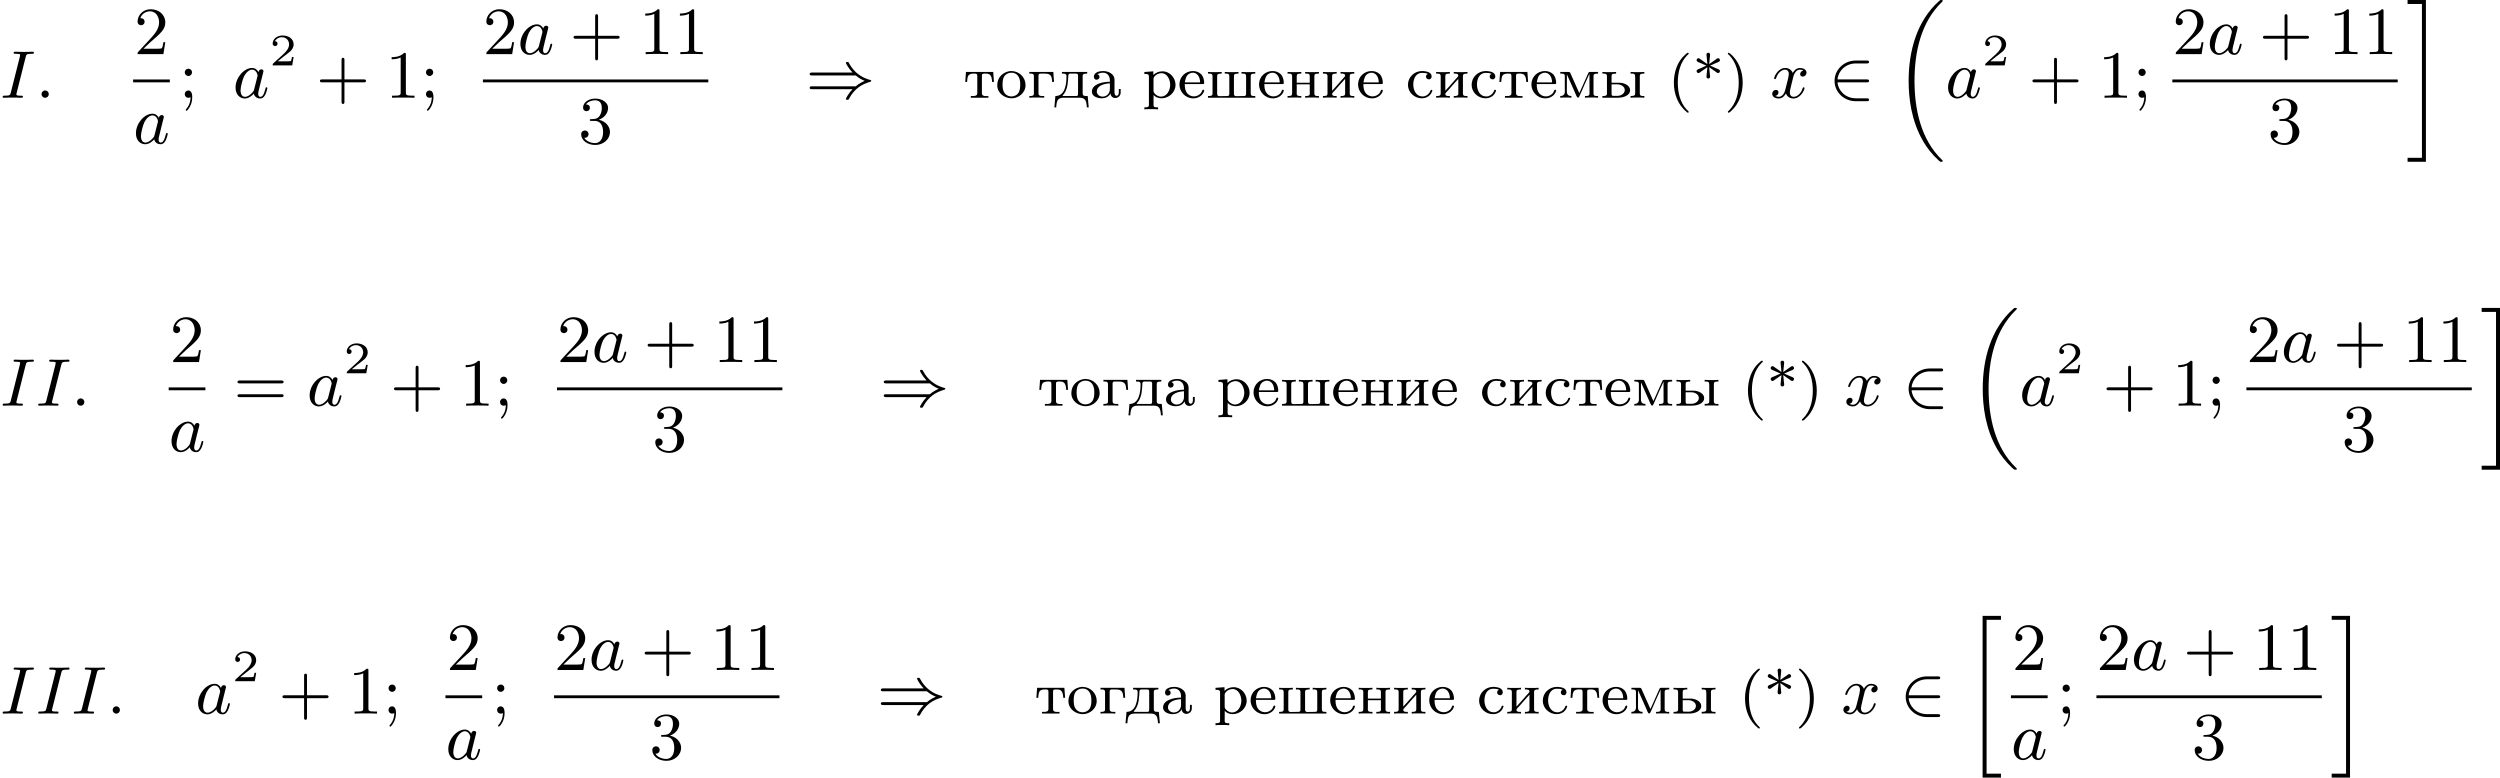 <?xml version='1.0' encoding='UTF-8'?>
<!-- This file was generated by dvisvgm 2.13.3 -->
<svg version='1.1' xmlns='http://www.w3.org/2000/svg' xmlns:xlink='http://www.w3.org/1999/xlink' width='664.816pt' height='206.792pt' viewBox='189.693 868.767 664.816 206.792'>
<defs>
<path id='g2-18' d='M6.456 21.035C6.456 20.999 6.456 20.981 6.339 20.865C3.533 18.166 2.699 14.113 2.699 10.383C2.699 6.626 3.506 2.636 6.357-.126C6.456-.224 6.456-.242 6.456-.278C6.456-.377 6.366-.377 6.259-.377C6.133-.377 6.115-.377 5.999-.269C2.986 2.394 1.919 6.447 1.919 10.374C1.919 12.652 2.26 15.673 3.856 18.417C4.358 19.287 5.048 20.165 5.9 20.945C6.106 21.134 6.124 21.134 6.259 21.134C6.366 21.134 6.456 21.134 6.456 21.035Z'/>
<path id='g2-20' d='M2.295 21.134H4.734V20.605H2.824V.152H4.734V-.377H2.295V21.134Z'/>
<path id='g2-21' d='M2.026 20.605H.117V21.134H2.555V-.377H.117V.152H2.026V20.605Z'/>
<path id='g3-41' d='M6.635-2.968C7.092-2.573 7.532-2.367 7.828-2.251C7.442-2.08 7.039-1.865 6.635-1.524H.825C.69-1.524 .511-1.524 .511-1.336C.511-1.139 .708-1.139 .87-1.139H6.205C5.64-.538 5.326 .081 5.326 .152C5.326 .269 5.434 .269 5.514 .269C5.622 .269 5.667 .269 5.712 .188C6.438-1.21 7.442-1.811 8.599-2.134C8.67-2.152 8.697-2.206 8.697-2.242C8.697-2.331 8.617-2.349 8.599-2.358C8.159-2.484 7.532-2.654 6.761-3.309C6.429-3.596 6.052-4.017 5.756-4.582C5.667-4.752 5.658-4.761 5.514-4.761C5.434-4.761 5.326-4.761 5.326-4.645C5.326-4.573 5.631-3.963 6.205-3.353H.87C.708-3.353 .511-3.353 .511-3.156C.511-2.968 .69-2.968 .825-2.968H6.635Z'/>
<path id='g3-50' d='M5.03-2.053C5.183-2.053 5.362-2.053 5.362-2.242C5.362-2.439 5.192-2.439 5.03-2.439H1.166C1.255-3.551 2.224-4.564 3.613-4.564H5.03C5.183-4.564 5.362-4.564 5.362-4.752C5.362-4.949 5.192-4.949 5.03-4.949H3.587C2.008-4.949 .771-3.712 .771-2.251C.771-.753 2.026 .457 3.587 .457H5.03C5.183 .457 5.362 .457 5.362 .269C5.362 .072 5.192 .072 5.03 .072H3.613C2.215 .072 1.255-.941 1.166-2.053H5.03Z'/>
<path id='g5-50' d='M3.216-1.118H2.995C2.983-1.034 2.923-.64 2.833-.574C2.792-.538 2.307-.538 2.224-.538H1.106L1.871-1.16C2.074-1.321 2.606-1.704 2.792-1.883C2.971-2.062 3.216-2.367 3.216-2.792C3.216-3.539 2.54-3.975 1.739-3.975C.968-3.975 .43-3.467 .43-2.905C.43-2.6 .687-2.564 .753-2.564C.903-2.564 1.076-2.672 1.076-2.887C1.076-3.019 .998-3.21 .735-3.21C.873-3.515 1.237-3.742 1.65-3.742C2.277-3.742 2.612-3.276 2.612-2.792C2.612-2.367 2.331-1.931 1.913-1.548L.496-.251C.436-.191 .43-.185 .43 0H3.031L3.216-1.118Z'/>
<path id='g0-40' d='M2.654-5.978C2.558-5.946 2.407-5.802 2.319-5.715C1.275-4.814 .829-3.363 .829-2.008C.829-.502 1.363 .956 2.566 1.921C2.606 1.953 2.654 1.985 2.71 1.985S2.805 1.945 2.805 1.889C2.805 1.785 2.59 1.642 2.511 1.546C1.634 .598 1.355-.765 1.355-2.04C1.355-3.355 1.674-4.718 2.63-5.675C2.686-5.731 2.782-5.786 2.805-5.866V-5.89C2.805-5.954 2.75-5.986 2.694-5.986C2.678-5.986 2.67-5.986 2.654-5.978Z'/>
<path id='g0-41' d='M.542-5.978C.502-5.962 .478-5.93 .478-5.89C.478-5.794 .669-5.651 .733-5.587C1.626-4.615 1.929-3.284 1.929-2C1.929-.669 1.61 .717 .63 1.698C.574 1.745 .478 1.809 .478 1.889C.478 1.945 .518 1.985 .582 1.985H.598C.717 1.969 .861 1.809 .956 1.722C1.985 .797 2.455-.622 2.455-1.977V-2.024C2.455-3.483 1.921-4.997 .717-5.922C.677-5.954 .63-5.986 .582-5.986C.566-5.986 .558-5.986 .542-5.978Z'/>
<path id='g0-42' d='M1.993-4.479C1.698-4.678 1.411-4.886 1.124-5.085C1.028-5.149 .925-5.26 .797-5.26C.662-5.26 .558-5.109 .558-4.989C.558-4.774 .94-4.678 1.116-4.607L1.586-4.392C1.674-4.352 1.761-4.312 1.857-4.28V-4.264C1.761-4.232 1.674-4.192 1.586-4.152L1.116-3.937C.901-3.85 .558-3.762 .558-3.555C.558-3.435 .662-3.284 .797-3.284C.925-3.284 1.028-3.395 1.124-3.459C1.411-3.658 1.698-3.866 1.993-4.065C1.953-3.698 1.921-3.324 1.881-2.957C1.881-2.909 1.873-2.861 1.873-2.813C1.873-2.686 1.937-2.558 2.112-2.558C2.232-2.558 2.343-2.646 2.359-2.774C2.359-2.901 2.335-3.029 2.319-3.156C2.295-3.459 2.264-3.762 2.232-4.065C2.527-3.866 2.813-3.658 3.1-3.459C3.196-3.395 3.3-3.284 3.427-3.284C3.563-3.284 3.666-3.435 3.666-3.555C3.666-3.77 3.284-3.866 3.108-3.937L2.638-4.152C2.55-4.192 2.463-4.232 2.367-4.264V-4.28C2.463-4.312 2.55-4.352 2.638-4.392L3.108-4.607C3.324-4.694 3.666-4.782 3.666-4.989C3.666-5.109 3.563-5.26 3.427-5.26C3.3-5.26 3.196-5.149 3.1-5.085C2.813-4.886 2.527-4.678 2.232-4.479C2.271-4.846 2.303-5.22 2.343-5.587C2.343-5.635 2.351-5.683 2.351-5.731C2.351-5.858 2.287-5.986 2.112-5.986C2-5.986 1.881-5.906 1.873-5.778V-5.731C1.873-5.595 1.889-5.452 1.913-5.316C1.937-5.037 1.961-4.758 1.993-4.479Z'/>
<path id='g0-224' d='M1.068-3.132V-3.14C1.323-3.26 1.546-3.332 1.841-3.332C2.383-3.332 2.742-2.925 2.742-2.311V-2.128C1.753-2.128 .351-1.809 .351-.813C.351-.143 1.156 .072 1.674 .072C2.12 .072 2.614-.128 2.821-.574H2.829C2.829-.239 3.108 .032 3.435 .032C3.842 .032 4.176-.271 4.176-.693V-1.164H3.929V-.773C3.929-.566 3.889-.271 3.642-.271C3.387-.271 3.355-.566 3.355-.741V-2.08C3.355-2.176 3.363-2.279 3.363-2.375C3.363-3.172 2.542-3.555 1.849-3.555C1.419-3.555 .614-3.427 .614-2.79C.614-2.614 .717-2.399 .956-2.399C1.211-2.399 1.363-2.566 1.363-2.774C1.363-2.933 1.267-3.092 1.068-3.132ZM2.742-1.921V-1.14C2.742-.582 2.319-.151 1.769-.151C1.411-.151 1.036-.399 1.004-.773V-.805C1.004-1.674 2.08-1.881 2.742-1.921Z'/>
<path id='g0-227' d='M.263-3.435V-3.212H.438C.669-3.212 .869-3.18 .869-2.869V-.582C.869-.255 .685-.231 .263-.231V-.008L.749-.032H1.666L2.24-.008V-.231H2C1.714-.231 1.482-.263 1.482-.598V-2.933C1.482-3.108 1.546-3.212 1.737-3.212H2.311C2.542-3.212 2.782-3.196 2.973-3.061C3.276-2.853 3.268-2.423 3.3-2.104H3.547L3.451-3.435H.263Z'/>
<path id='g0-228' d='M1.068-3.435V-3.212H1.203C1.459-3.212 1.674-3.188 1.674-2.877V-2.829C1.674-1.745 1.459-.231 .199-.231L.064 1.283H.311C.335 .925 .359 .43 .606 .199C.829 0 1.14-.008 1.419-.008H3.292C3.706-.008 4.129 .016 4.288 .582C4.344 .813 4.368 1.052 4.384 1.283H4.631L4.495-.231H4.296C4.049-.231 3.826-.263 3.826-.59V-2.869C3.826-3.18 4.009-3.212 4.431-3.212V-3.435H1.068ZM3.204-.43C3.204-.255 3.061-.231 2.933-.231H1.267C1.227-.231 1.164-.231 1.164-.287S1.299-.462 1.363-.55C1.857-1.243 1.873-2.144 1.921-2.973C1.945-3.18 2.04-3.212 2.192-3.212H2.949C3.14-3.212 3.212-3.124 3.212-2.941V-.558C3.212-.518 3.212-.47 3.204-.43Z'/>
<path id='g0-229' d='M.94-1.825H3.371C3.475-1.825 3.523-1.881 3.523-1.977C3.523-2.375 3.403-2.837 3.116-3.132C2.829-3.419 2.431-3.555 2.024-3.555C1.092-3.555 .231-2.845 .231-1.761C.231-.853 .956 .08 2.104 .08C2.702 .08 3.339-.295 3.507-.885C3.515-.909 3.523-.933 3.523-.956C3.523-1.02 3.467-1.076 3.403-1.076C3.252-1.076 3.228-.821 3.156-.725C2.957-.391 2.558-.183 2.168-.183C1.745-.183 1.339-.406 1.132-.797C.964-1.116 .94-1.474 .94-1.825ZM.948-2.04C1.028-2.495 1.108-2.989 1.578-3.22C1.714-3.292 1.857-3.332 2.008-3.332C2.527-3.332 2.877-2.901 2.957-2.327C2.965-2.232 2.965-2.136 2.981-2.04H.948Z'/>
<path id='g0-232' d='M.263-3.435V-3.212H.438C.669-3.212 .869-3.18 .869-2.869V-.582C.869-.255 .685-.231 .263-.231V-.008L.749-.032H1.586L2.088-.008V-.231H1.945C1.737-.231 1.482-.239 1.482-.526C1.498-.646 1.785-.901 1.929-1.068C2.351-1.554 2.774-2.048 3.212-2.511V-.558C3.212-.247 2.981-.231 2.606-.231V-.008L3.108-.032H3.945L4.431-.008V-.231H4.24C4.017-.231 3.826-.263 3.826-.582V-2.869C3.826-3.18 4.009-3.212 4.431-3.212V-3.435L3.929-3.411H3.092L2.606-3.435V-3.212H2.75C2.957-3.212 3.212-3.204 3.212-2.917C3.196-2.798 2.909-2.542 2.766-2.375C2.343-1.889 1.921-1.395 1.482-.933V-2.885C1.482-3.196 1.714-3.212 2.088-3.212V-3.435L1.586-3.411H.749L.263-3.435Z'/>
<path id='g0-236' d='M.303-3.435V-3.212H.438C.685-3.212 .909-3.188 .909-2.893V-1.124C.909-1.036 .917-.948 .917-.853C.917-.367 .63-.231 .303-.231V-.008L.701-.032H1.371L1.785-.008V-.231C1.451-.231 1.18-.367 1.18-.829L1.188-3.124C1.211-3.029 1.267-2.933 1.307-2.837L2.248-.725C2.367-.478 2.495-.016 2.662-.016H2.67C2.766-.016 2.813-.12 2.845-.191L3.1-.757C3.411-1.467 3.714-2.192 4.049-2.893C4.097-2.997 4.152-3.1 4.184-3.212L4.192-.55C4.192-.247 3.961-.231 3.587-.231V-.008L4.049-.032H4.854L5.332-.008V-.231H5.141C4.918-.231 4.726-.263 4.726-.582V-2.869C4.726-3.18 4.91-3.212 5.332-3.212V-3.435H4.28C4.065-3.435 4.041-3.316 3.985-3.18C3.595-2.327 3.228-1.459 2.837-.614C2.447-1.459 2.08-2.327 1.69-3.18C1.634-3.316 1.61-3.435 1.395-3.435H.303Z'/>
<path id='g0-237' d='M.263-3.435V-3.212H.438C.669-3.212 .869-3.18 .869-2.869V-.582C.869-.255 .685-.231 .263-.231V-.008L.749-.032H1.586L2.088-.008V-.231H1.921C1.69-.231 1.474-.263 1.474-.566C1.474-.63 1.482-.685 1.482-.733V-1.785H3.212V-.733C3.212-.685 3.22-.63 3.22-.566C3.22-.247 2.997-.231 2.606-.231V-.008L3.108-.032H3.945L4.431-.008V-.231H4.24C4.017-.231 3.826-.263 3.826-.582V-2.869C3.826-3.18 4.009-3.212 4.431-3.212V-3.435L3.929-3.411H3.092L2.606-3.435V-3.212H2.774C2.997-3.212 3.212-3.18 3.212-2.893V-2H1.482V-2.893C1.482-3.164 1.626-3.212 2.088-3.212V-3.435L1.586-3.411H.749L.263-3.435Z'/>
<path id='g0-238' d='M1.993-3.555C1.076-3.459 .231-2.798 .231-1.666C.231-.598 1.219 .072 2.136 .072C3.061 .072 3.993-.646 3.993-1.69C3.993-2.718 3.148-3.555 2.096-3.555H1.993ZM.94-1.546C.94-1.61 .933-1.682 .933-1.753C.933-2.168 .972-2.718 1.315-3.029C1.53-3.228 1.825-3.332 2.12-3.332C2.933-3.332 3.284-2.654 3.284-1.825C3.284-1.387 3.268-.901 2.965-.542C2.75-.303 2.431-.175 2.112-.175C1.522-.175 1.06-.59 .972-1.219C.956-1.331 .956-1.435 .94-1.546Z'/>
<path id='g0-240' d='M.271-3.427V-3.164H.399C.646-3.164 .877-3.14 .877-2.829V.948C.877 1.267 .654 1.275 .271 1.275V1.538L.757 1.514H1.594L2.096 1.538V1.275H1.913C1.682 1.275 1.49 1.243 1.49 .956L1.498-.399C1.674-.096 2.176 .072 2.55 .072C3.515 .072 4.415-.701 4.415-1.722C4.415-2.606 3.706-3.515 2.678-3.515C2.224-3.515 1.793-3.355 1.467-3.029V-3.515L.271-3.427ZM3.698-1.594C3.666-.948 3.252-.151 2.463-.151C2.064-.151 1.49-.542 1.49-.901V-2.176C1.49-2.271 1.482-2.367 1.482-2.471C1.482-2.917 2.072-3.268 2.55-3.268C3.347-3.268 3.706-2.351 3.706-1.722C3.706-1.682 3.706-1.634 3.698-1.594Z'/>
<path id='g0-241' d='M2.925-3.172C2.766-3.108 2.678-2.981 2.678-2.821C2.678-2.598 2.837-2.447 3.092-2.447C3.316-2.447 3.427-2.662 3.427-2.829C3.427-3.411 2.742-3.523 2.256-3.555H2.16C1.124-3.555 .279-2.75 .279-1.714C.279-.733 1.116 .072 2.128 .072C2.686 .072 3.236-.215 3.459-.765C3.475-.821 3.523-.893 3.523-.956C3.523-1.028 3.467-1.06 3.403-1.06C3.252-1.06 3.276-.893 3.18-.749C2.981-.399 2.622-.175 2.216-.175C1.395-.175 .988-.956 .988-1.761C.988-2.399 1.243-3.308 2.168-3.308C2.391-3.308 2.702-3.292 2.925-3.172Z'/>
<path id='g0-242' d='M.303-3.435L.207-2.104H.454C.47-2.391 .486-2.79 .662-3.005C.829-3.18 1.092-3.212 1.315-3.212H1.49C1.65-3.212 1.809-3.204 1.809-2.925V-.622C1.809-.263 1.522-.231 1.196-.231H.948V-.008H3.284V-.231C3.196-.231 3.1-.223 2.997-.223C2.662-.223 2.423-.271 2.423-.622V-2.925C2.423-3.1 2.447-3.212 2.758-3.212H2.917C3.427-3.212 3.738-3.076 3.778-2.104H4.025L3.929-3.435H.303Z'/>
<path id='g0-248' d='M.263-3.435V-3.212H.438C.669-3.212 .869-3.18 .869-2.869V-.582C.869-.255 .685-.231 .263-.231V-.008H6.551V-.231H6.36C6.137-.231 5.946-.263 5.946-.582V-2.869C5.946-3.18 6.129-3.212 6.551-3.212V-3.435L6.049-3.411H5.212L4.726-3.435V-3.212H4.918C5.141-3.212 5.332-3.18 5.332-2.861V-.526C5.332-.327 5.268-.231 5.053-.231H4.926C4.639-.231 4.344-.215 4.057-.215C3.873-.215 3.714-.255 3.714-.51V-2.885C3.714-3.196 3.945-3.212 4.32-3.212V-3.435L3.818-3.411H2.981L2.495-3.435V-3.212H2.686C2.909-3.212 3.1-3.18 3.1-2.861V-.526C3.1-.327 3.037-.231 2.821-.231H2.694C2.407-.231 2.112-.215 1.825-.215C1.642-.215 1.482-.255 1.482-.51V-2.885C1.482-3.196 1.714-3.212 2.088-3.212V-3.435L1.586-3.411H.749L.263-3.435Z'/>
<path id='g0-251' d='M.263-3.435V-3.212H.438C.669-3.212 .869-3.18 .869-2.869V-.582C.869-.255 .685-.231 .263-.231V-.008H2.359C3.021-.008 3.945-.279 3.945-1.012C3.945-1.626 3.22-1.945 2.67-1.993C2.511-2 2.359-2 2.2-2H1.482V-2.893C1.482-3.164 1.626-3.212 2.088-3.212V-3.435L1.586-3.411H.749L.263-3.435ZM4.009-3.435V-3.212H4.184C4.503-3.212 4.623-3.172 4.623-2.71V-.598C4.623-.367 4.575-.231 4.009-.231V-.008L4.519-.032H5.356L5.842-.008V-.231H5.659C5.444-.231 5.236-.263 5.236-.574V-2.869C5.236-3.204 5.467-3.212 5.842-3.212V-3.435L5.356-3.411H4.519L4.009-3.435ZM1.482-1.785H2.248C2.662-1.785 3.236-1.538 3.236-1.028V-.964C3.18-.502 2.694-.255 2.271-.255H1.658C1.498-.255 1.482-.406 1.482-.566V-1.785Z'/>
<path id='g7-43' d='M6.33-2.053C6.456-2.053 6.644-2.053 6.644-2.242C6.644-2.439 6.474-2.439 6.33-2.439H3.775V-5.003C3.775-5.147 3.775-5.317 3.578-5.317C3.389-5.317 3.389-5.129 3.389-5.003V-2.439H.825C.699-2.439 .511-2.439 .511-2.251C.511-2.053 .681-2.053 .825-2.053H3.389V.511C3.389 .655 3.389 .825 3.587 .825C3.775 .825 3.775 .637 3.775 .511V-2.053H6.33Z'/>
<path id='g7-49' d='M2.726-5.73C2.726-5.954 2.717-5.972 2.493-5.972C1.937-5.398 1.112-5.398 .834-5.398V-5.12C1.004-5.12 1.551-5.12 2.035-5.353V-.717C2.035-.386 2.008-.278 1.175-.278H.888V0C1.21-.027 2.008-.027 2.376-.027S3.551-.027 3.873 0V-.278H3.587C2.753-.278 2.726-.386 2.726-.717V-5.73Z'/>
<path id='g7-50' d='M4.142-1.587H3.891C3.873-1.47 3.802-.941 3.685-.798C3.631-.717 3.013-.717 2.833-.717H1.237L2.125-1.56C3.596-2.833 4.142-3.309 4.142-4.223C4.142-5.254 3.291-5.972 2.188-5.972C1.157-5.972 .457-5.156 .457-4.34C.457-3.891 .843-3.847 .924-3.847C1.121-3.847 1.39-3.99 1.39-4.313C1.39-4.582 1.201-4.779 .924-4.779C.879-4.779 .852-4.779 .816-4.77C1.031-5.407 1.605-5.694 2.089-5.694C3.004-5.694 3.318-4.842 3.318-4.223C3.318-3.309 2.627-2.564 2.197-2.098L.556-.323C.457-.224 .457-.206 .457 0H3.891L4.142-1.587Z'/>
<path id='g7-51' d='M2.735-3.156C3.569-3.47 3.963-4.125 3.963-4.743C3.963-5.434 3.201-5.972 2.268-5.972S.637-5.443 .637-4.761C.637-4.465 .834-4.295 1.094-4.295S1.542-4.483 1.542-4.743C1.542-5.057 1.327-5.192 1.022-5.192C1.255-5.568 1.802-5.747 2.242-5.747C2.986-5.747 3.129-5.156 3.129-4.734C3.129-4.465 3.075-4.035 2.851-3.694C2.573-3.291 2.26-3.273 2-3.255C1.775-3.237 1.757-3.237 1.686-3.237C1.605-3.228 1.533-3.219 1.533-3.12C1.533-3.004 1.605-3.004 1.757-3.004H2.179C2.959-3.004 3.3-2.376 3.3-1.524C3.3-.377 2.69-.054 2.233-.054C2.062-.054 1.193-.099 .789-.762C1.112-.717 1.363-.941 1.363-1.246C1.363-1.542 1.139-1.731 .879-1.731C.655-1.731 .386-1.596 .386-1.219C.386-.421 1.219 .197 2.26 .197C3.38 .197 4.214-.61 4.214-1.524C4.214-2.304 3.596-2.968 2.735-3.156Z'/>
<path id='g7-59' d='M1.757-3.38C1.757-3.649 1.542-3.865 1.273-3.865S.789-3.649 .789-3.38C.789-3.12 1.004-2.896 1.273-2.896S1.757-3.12 1.757-3.38ZM1.56-.081C1.56 .134 1.551 .852 .986 1.497C.915 1.578 .915 1.587 .915 1.623C.915 1.668 .968 1.731 1.031 1.731C1.112 1.731 1.784 1.04 1.784-.036C1.784-.26 1.784-.968 1.264-.968C.986-.968 .789-.753 .789-.484C.789-.242 .959 0 1.273 0C1.453 0 1.506-.036 1.56-.081Z'/>
<path id='g7-61' d='M6.348-2.968C6.474-2.968 6.644-2.968 6.644-3.156C6.644-3.353 6.447-3.353 6.312-3.353H.843C.708-3.353 .511-3.353 .511-3.156C.511-2.968 .69-2.968 .807-2.968H6.348ZM6.312-1.139C6.447-1.139 6.644-1.139 6.644-1.336C6.644-1.524 6.474-1.524 6.348-1.524H.807C.69-1.524 .511-1.524 .511-1.336C.511-1.139 .708-1.139 .843-1.139H6.312Z'/>
<path id='g4-58' d='M1.757-.484C1.757-.744 1.551-.968 1.273-.968S.789-.744 .789-.484S.995 0 1.273 0S1.757-.224 1.757-.484Z'/>
<path id='g4-73' d='M3.416-5.425C3.506-5.765 3.524-5.846 4.25-5.846C4.42-5.846 4.51-5.846 4.51-6.007C4.51-6.106 4.42-6.124 4.367-6.124C4.187-6.124 3.981-6.106 3.802-6.106C3.596-6.106 3.255-6.097 3.192-6.097C2.986-6.097 2.78-6.106 2.573-6.106C2.385-6.106 2.17-6.124 1.991-6.124C1.937-6.124 1.811-6.124 1.811-5.963C1.811-5.846 1.901-5.846 2.08-5.846C2.277-5.846 2.484-5.846 2.663-5.774C2.672-5.738 2.672-5.703 2.672-5.694C2.672-5.658 2.663-5.559 2.654-5.523L1.435-.681C1.354-.368 1.336-.278 .646-.278C.448-.278 .35-.278 .35-.117C.35-.072 .368 0 .484 0C.664 0 .861-.018 1.049-.018C1.255-.018 1.462-.027 1.668-.027S2.08-.018 2.286-.018C2.475-.018 2.69 0 2.869 0C2.932 0 3.049 0 3.049-.161C3.049-.278 2.959-.278 2.78-.278C2.439-.278 2.179-.278 2.179-.439C2.179-.502 2.179-.52 2.215-.646L3.416-5.425Z'/>
<path id='g4-97' d='M3.425-3.407C3.255-3.73 2.977-3.963 2.573-3.963C1.533-3.963 .377-2.726 .377-1.354C.377-.368 1.004 .099 1.605 .099C2.188 .099 2.663-.386 2.806-.556C2.905-.063 3.353 .099 3.64 .099C3.9 .099 4.125-.018 4.322-.395C4.483-.69 4.609-1.246 4.609-1.282C4.609-1.327 4.582-1.39 4.492-1.39C4.385-1.39 4.376-1.345 4.34-1.175C4.142-.395 3.945-.126 3.667-.126C3.443-.126 3.389-.341 3.389-.538C3.389-.708 3.434-.888 3.515-1.201L3.739-2.125C3.802-2.349 3.963-3.022 3.999-3.156C4.035-3.282 4.089-3.497 4.089-3.524C4.089-3.667 3.972-3.784 3.811-3.784C3.694-3.784 3.47-3.712 3.425-3.407ZM2.842-1.094C2.798-.924 2.798-.915 2.654-.744C2.331-.359 1.964-.126 1.632-.126C1.193-.126 1.04-.583 1.04-.968C1.04-1.408 1.3-2.439 1.515-2.869C1.802-3.407 2.215-3.739 2.573-3.739C3.174-3.739 3.309-3.022 3.309-2.959C3.309-2.914 3.291-2.86 3.282-2.824L2.842-1.094Z'/>
<path id='g4-120' d='M4.411-3.622C4.08-3.56 3.981-3.273 3.981-3.138C3.981-2.968 4.107-2.815 4.331-2.815C4.582-2.815 4.824-3.031 4.824-3.344C4.824-3.757 4.376-3.963 3.954-3.963C3.416-3.963 3.102-3.488 2.995-3.3C2.824-3.739 2.43-3.963 2-3.963C1.04-3.963 .52-2.815 .52-2.582C.52-2.502 .583-2.475 .646-2.475C.726-2.475 .753-2.52 .771-2.573C1.049-3.461 1.641-3.739 1.982-3.739C2.242-3.739 2.475-3.569 2.475-3.147C2.475-2.824 2.089-1.39 1.973-.959C1.901-.681 1.632-.126 1.139-.126C.959-.126 .771-.188 .681-.242C.924-.287 1.103-.493 1.103-.726C1.103-.95 .933-1.049 .762-1.049C.502-1.049 .269-.825 .269-.52C.269-.081 .753 .099 1.13 .099C1.65 .099 1.955-.332 2.089-.574C2.313 .018 2.842 .099 3.084 .099C4.053 .099 4.564-1.067 4.564-1.282C4.564-1.327 4.537-1.39 4.447-1.39C4.349-1.39 4.34-1.354 4.295-1.219C4.098-.574 3.578-.126 3.111-.126C2.851-.126 2.609-.287 2.609-.717C2.609-.915 2.735-1.408 2.815-1.748C2.851-1.91 3.093-2.878 3.111-2.941C3.219-3.264 3.488-3.739 3.945-3.739C4.107-3.739 4.277-3.712 4.411-3.622Z'/>
</defs>
<g id='page14' transform='matrix(2 0 0 2 0 0)'>
<use x='94.847' y='447.383' xlink:href='#g4-73'/>
<use x='99.577' y='447.383' xlink:href='#g4-58'/>
<use x='112.682' y='441.584' xlink:href='#g7-50'/>
<rect x='112.545' y='444.952' height='.379' width='4.882'/>
<use x='112.545' y='453.464' xlink:href='#g4-97'/>
<use x='118.623' y='447.383' xlink:href='#g7-59'/>
<use x='125.79' y='447.383' xlink:href='#g4-97'/>
<use x='130.672' y='443.076' xlink:href='#g5-50'/>
<use x='136.871' y='447.383' xlink:href='#g7-43'/>
<use x='146.086' y='447.383' xlink:href='#g7-49'/>
<use x='150.694' y='447.383' xlink:href='#g7-59'/>
<use x='159.056' y='441.584' xlink:href='#g7-50'/>
<use x='163.664' y='441.584' xlink:href='#g4-97'/>
<use x='170.593' y='441.584' xlink:href='#g7-43'/>
<use x='179.809' y='441.584' xlink:href='#g7-49'/>
<use x='184.417' y='441.584' xlink:href='#g7-49'/>
<rect x='159.056' y='444.952' height='.379' width='29.968'/>
<use x='171.736' y='453.464' xlink:href='#g7-51'/>
<use x='201.993' y='447.383' xlink:href='#g3-41'/>
<use x='222.981' y='447.383' xlink:href='#g0-242'/>
<use x='227.214' y='447.383' xlink:href='#g0-238'/>
<use x='231.447' y='447.383' xlink:href='#g0-227'/>
<use x='234.975' y='447.383' xlink:href='#g0-228'/>
<use x='239.678' y='447.383' xlink:href='#g0-224'/>
<use x='246.733' y='447.383' xlink:href='#g0-240'/>
<use x='251.437' y='447.383' xlink:href='#g0-229'/>
<use x='255.2' y='447.383' xlink:href='#g0-248'/>
<use x='262.02' y='447.383' xlink:href='#g0-229'/>
<use x='265.782' y='447.383' xlink:href='#g0-237'/>
<use x='270.486' y='447.383' xlink:href='#g0-232'/>
<use x='275.189' y='447.383' xlink:href='#g0-229'/>
<use x='281.774' y='447.383' xlink:href='#g0-241'/>
<use x='285.537' y='447.383' xlink:href='#g0-232'/>
<use x='290.24' y='447.383' xlink:href='#g0-241'/>
<use x='294.003' y='447.383' xlink:href='#g0-242'/>
<use x='298.236' y='447.383' xlink:href='#g0-229'/>
<use x='301.999' y='447.383' xlink:href='#g0-236'/>
<use x='307.643' y='447.383' xlink:href='#g0-251'/>
<use x='316.579' y='447.383' xlink:href='#g0-40'/>
<use x='319.872' y='447.383' xlink:href='#g0-42'/>
<use x='324.105' y='447.383' xlink:href='#g0-41'/>
<use x='330.219' y='447.383' xlink:href='#g4-120'/>
<use x='338.003' y='447.383' xlink:href='#g3-50'/>
<use x='346.706' y='434.76' xlink:href='#g2-18'/>
<use x='353.49' y='447.383' xlink:href='#g4-97'/>
<use x='358.372' y='443.076' xlink:href='#g5-50'/>
<use x='364.571' y='447.383' xlink:href='#g7-43'/>
<use x='373.786' y='447.383' xlink:href='#g7-49'/>
<use x='378.394' y='447.383' xlink:href='#g7-59'/>
<use x='383.685' y='441.584' xlink:href='#g7-50'/>
<use x='388.293' y='441.584' xlink:href='#g4-97'/>
<use x='395.222' y='441.584' xlink:href='#g7-43'/>
<use x='404.438' y='441.584' xlink:href='#g7-49'/>
<use x='409.045' y='441.584' xlink:href='#g7-49'/>
<rect x='383.685' y='444.952' height='.379' width='29.968'/>
<use x='396.365' y='453.464' xlink:href='#g7-51'/>
<use x='414.849' y='434.76' xlink:href='#g2-21'/>
<use x='94.847' y='488.326' xlink:href='#g4-73'/>
<use x='99.577' y='488.326' xlink:href='#g4-73'/>
<use x='104.307' y='488.326' xlink:href='#g4-58'/>
<use x='117.413' y='482.527' xlink:href='#g7-50'/>
<rect x='117.275' y='485.895' height='.379' width='4.882'/>
<use x='117.275' y='494.407' xlink:href='#g4-97'/>
<use x='125.913' y='488.326' xlink:href='#g7-61'/>
<use x='135.64' y='488.326' xlink:href='#g4-97'/>
<use x='140.522' y='484.018' xlink:href='#g5-50'/>
<use x='146.721' y='488.326' xlink:href='#g7-43'/>
<use x='155.936' y='488.326' xlink:href='#g7-49'/>
<use x='160.544' y='488.326' xlink:href='#g7-59'/>
<use x='168.906' y='482.527' xlink:href='#g7-50'/>
<use x='173.514' y='482.527' xlink:href='#g4-97'/>
<use x='180.444' y='482.527' xlink:href='#g7-43'/>
<use x='189.659' y='482.527' xlink:href='#g7-49'/>
<use x='194.267' y='482.527' xlink:href='#g7-49'/>
<rect x='168.906' y='485.895' height='.379' width='29.968'/>
<use x='181.587' y='494.407' xlink:href='#g7-51'/>
<use x='211.843' y='488.326' xlink:href='#g3-41'/>
<use x='232.832' y='488.326' xlink:href='#g0-242'/>
<use x='237.065' y='488.326' xlink:href='#g0-238'/>
<use x='241.298' y='488.326' xlink:href='#g0-227'/>
<use x='244.825' y='488.326' xlink:href='#g0-228'/>
<use x='249.529' y='488.326' xlink:href='#g0-224'/>
<use x='256.584' y='488.326' xlink:href='#g0-240'/>
<use x='261.287' y='488.326' xlink:href='#g0-229'/>
<use x='265.05' y='488.326' xlink:href='#g0-248'/>
<use x='271.87' y='488.326' xlink:href='#g0-229'/>
<use x='275.633' y='488.326' xlink:href='#g0-237'/>
<use x='280.336' y='488.326' xlink:href='#g0-232'/>
<use x='285.04' y='488.326' xlink:href='#g0-229'/>
<use x='291.625' y='488.326' xlink:href='#g0-241'/>
<use x='295.387' y='488.326' xlink:href='#g0-232'/>
<use x='300.091' y='488.326' xlink:href='#g0-241'/>
<use x='303.853' y='488.326' xlink:href='#g0-242'/>
<use x='308.087' y='488.326' xlink:href='#g0-229'/>
<use x='311.849' y='488.326' xlink:href='#g0-236'/>
<use x='317.493' y='488.326' xlink:href='#g0-251'/>
<use x='326.43' y='488.326' xlink:href='#g0-40'/>
<use x='329.722' y='488.326' xlink:href='#g0-42'/>
<use x='333.955' y='488.326' xlink:href='#g0-41'/>
<use x='340.07' y='488.326' xlink:href='#g4-120'/>
<use x='347.853' y='488.326' xlink:href='#g3-50'/>
<use x='356.557' y='475.703' xlink:href='#g2-18'/>
<use x='363.34' y='488.326' xlink:href='#g4-97'/>
<use x='368.222' y='484.018' xlink:href='#g5-50'/>
<use x='374.421' y='488.326' xlink:href='#g7-43'/>
<use x='383.636' y='488.326' xlink:href='#g7-49'/>
<use x='388.244' y='488.326' xlink:href='#g7-59'/>
<use x='393.535' y='482.527' xlink:href='#g7-50'/>
<use x='398.143' y='482.527' xlink:href='#g4-97'/>
<use x='405.073' y='482.527' xlink:href='#g7-43'/>
<use x='414.288' y='482.527' xlink:href='#g7-49'/>
<use x='418.896' y='482.527' xlink:href='#g7-49'/>
<rect x='393.535' y='485.895' height='.379' width='29.968'/>
<use x='406.216' y='494.407' xlink:href='#g7-51'/>
<use x='424.699' y='475.703' xlink:href='#g2-21'/>
<use x='94.847' y='529.268' xlink:href='#g4-73'/>
<use x='99.577' y='529.268' xlink:href='#g4-73'/>
<use x='104.307' y='529.268' xlink:href='#g4-73'/>
<use x='109.037' y='529.268' xlink:href='#g4-58'/>
<use x='120.81' y='529.268' xlink:href='#g4-97'/>
<use x='125.692' y='524.961' xlink:href='#g5-50'/>
<use x='131.891' y='529.268' xlink:href='#g7-43'/>
<use x='141.106' y='529.268' xlink:href='#g7-49'/>
<use x='145.714' y='529.268' xlink:href='#g7-59'/>
<use x='154.214' y='523.47' xlink:href='#g7-50'/>
<rect x='154.076' y='526.838' height='.379' width='4.882'/>
<use x='154.076' y='535.35' xlink:href='#g4-97'/>
<use x='160.154' y='529.268' xlink:href='#g7-59'/>
<use x='168.516' y='523.47' xlink:href='#g7-50'/>
<use x='173.124' y='523.47' xlink:href='#g4-97'/>
<use x='180.054' y='523.47' xlink:href='#g7-43'/>
<use x='189.269' y='523.47' xlink:href='#g7-49'/>
<use x='193.877' y='523.47' xlink:href='#g7-49'/>
<rect x='168.516' y='526.838' height='.379' width='29.968'/>
<use x='181.197' y='535.35' xlink:href='#g7-51'/>
<use x='211.453' y='529.268' xlink:href='#g3-41'/>
<use x='232.441' y='529.268' xlink:href='#g0-242'/>
<use x='236.675' y='529.268' xlink:href='#g0-238'/>
<use x='240.908' y='529.268' xlink:href='#g0-227'/>
<use x='244.435' y='529.268' xlink:href='#g0-228'/>
<use x='249.139' y='529.268' xlink:href='#g0-224'/>
<use x='256.194' y='529.268' xlink:href='#g0-240'/>
<use x='260.897' y='529.268' xlink:href='#g0-229'/>
<use x='264.66' y='529.268' xlink:href='#g0-248'/>
<use x='271.48' y='529.268' xlink:href='#g0-229'/>
<use x='275.243' y='529.268' xlink:href='#g0-237'/>
<use x='279.946' y='529.268' xlink:href='#g0-232'/>
<use x='284.65' y='529.268' xlink:href='#g0-229'/>
<use x='291.234' y='529.268' xlink:href='#g0-241'/>
<use x='294.997' y='529.268' xlink:href='#g0-232'/>
<use x='299.701' y='529.268' xlink:href='#g0-241'/>
<use x='303.463' y='529.268' xlink:href='#g0-242'/>
<use x='307.696' y='529.268' xlink:href='#g0-229'/>
<use x='311.459' y='529.268' xlink:href='#g0-236'/>
<use x='317.103' y='529.268' xlink:href='#g0-251'/>
<use x='326.04' y='529.268' xlink:href='#g0-40'/>
<use x='329.332' y='529.268' xlink:href='#g0-42'/>
<use x='333.565' y='529.268' xlink:href='#g0-41'/>
<use x='339.68' y='529.268' xlink:href='#g4-120'/>
<use x='347.463' y='529.268' xlink:href='#g3-50'/>
<use x='356.166' y='516.646' xlink:href='#g2-20'/>
<use x='362.363' y='523.47' xlink:href='#g7-50'/>
<rect x='362.226' y='526.838' height='.379' width='4.882'/>
<use x='362.226' y='535.35' xlink:href='#g4-97'/>
<use x='368.303' y='529.268' xlink:href='#g7-59'/>
<use x='373.594' y='523.47' xlink:href='#g7-50'/>
<use x='378.202' y='523.47' xlink:href='#g4-97'/>
<use x='385.132' y='523.47' xlink:href='#g7-43'/>
<use x='394.347' y='523.47' xlink:href='#g7-49'/>
<use x='398.955' y='523.47' xlink:href='#g7-49'/>
<rect x='373.594' y='526.838' height='.379' width='29.968'/>
<use x='386.275' y='535.35' xlink:href='#g7-51'/>
<use x='404.758' y='516.646' xlink:href='#g2-21'/>
</g>
</svg>